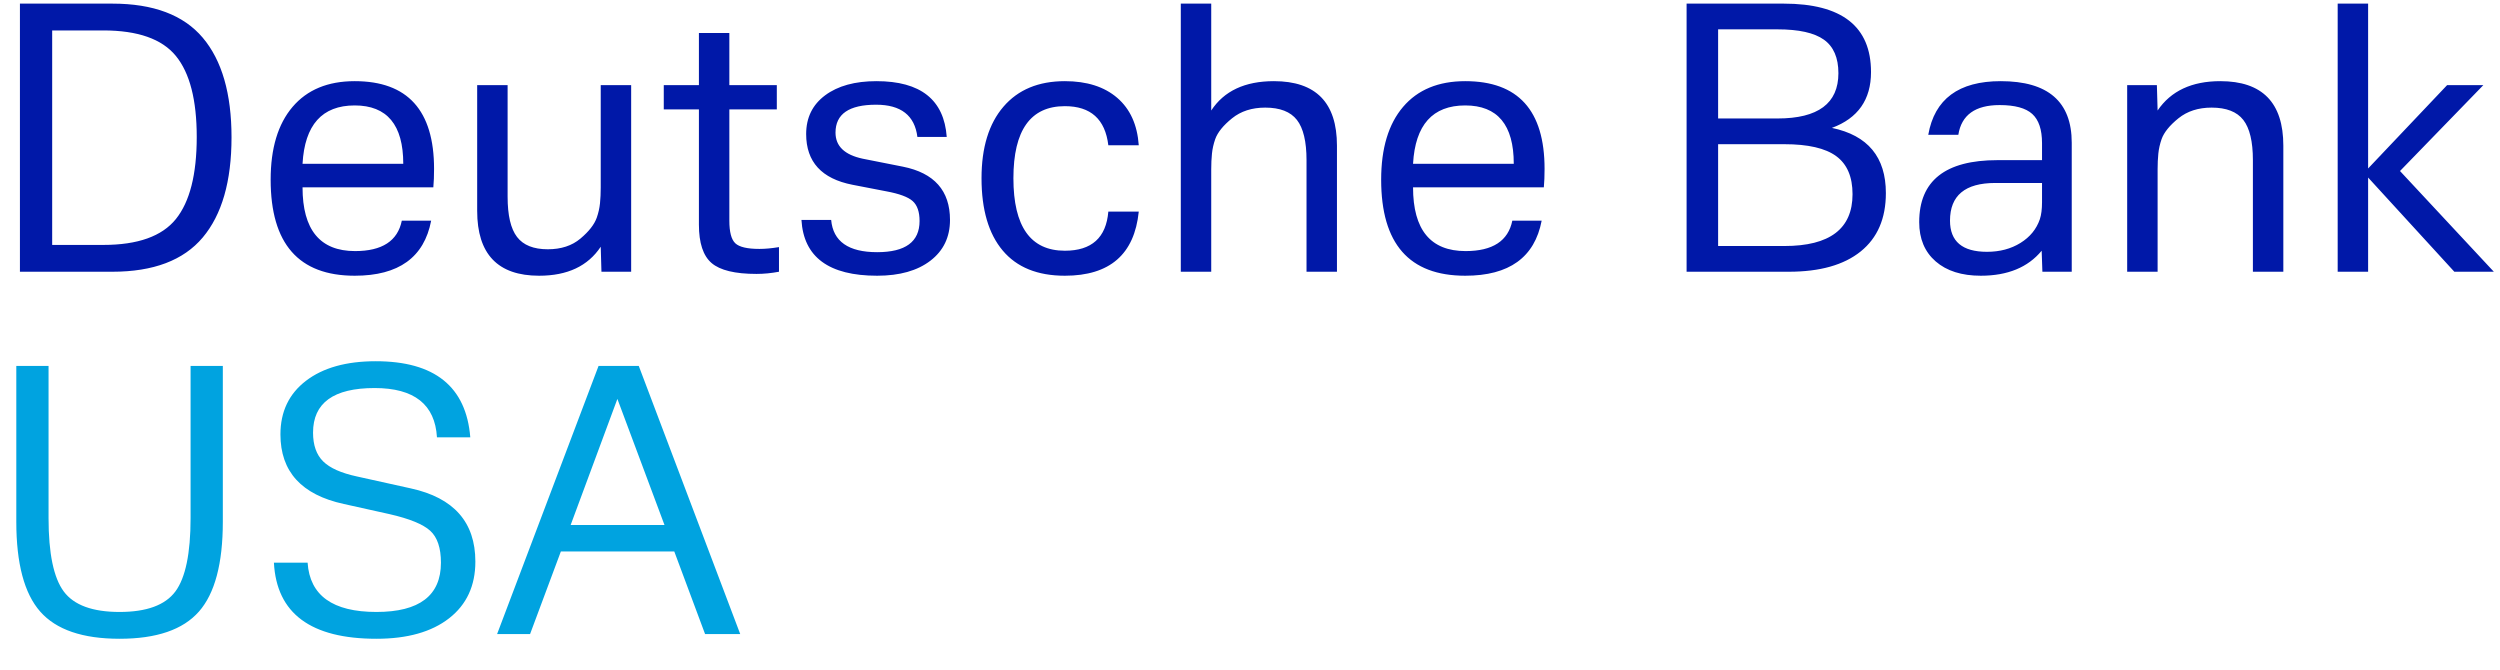 <?xml version="1.0" encoding="UTF-8"?>
<svg width="138px" height="37px" viewBox="0 0 138 37" version="1.1" xmlns="http://www.w3.org/2000/svg" xmlns:xlink="http://www.w3.org/1999/xlink">
    <title>Deutsche Bank USA Copy</title>
    <g id="Page-1" stroke="none" stroke-width="1" fill="none" fill-rule="evenodd">
        <g id="Deutsche-Bank-USA-Copy" transform="translate(0.9, 0.2)" fill-rule="nonzero">
            <path d="M5.3,14.8 C7.567,14.8 9.23,14.17 10.29,12.91 C11.35,11.65 11.88,9.807 11.88,7.38 C11.88,4.967 11.35,3.133 10.29,1.88 C9.23,0.627 7.567,2.27373675e-13 5.3,2.27373675e-13 L5.3,2.27373675e-13 L0.2,2.27373675e-13 L0.2,14.8 L5.3,14.8 Z M4.8,13.32 L1.98,13.32 L1.98,1.48 L4.8,1.48 C6.707,1.48 8.043,1.95 8.81,2.89 C9.577,3.83 9.96,5.32 9.96,7.36 C9.96,9.427 9.577,10.937 8.81,11.89 C8.043,12.843 6.707,13.32 4.8,13.32 L4.8,13.32 Z M18.68,15.02 C21.107,15.02 22.513,14.007 22.9,11.98 L22.9,11.98 L21.28,11.98 C21.053,13.1 20.193,13.66 18.7,13.66 C16.767,13.66 15.8,12.487 15.8,10.14 L15.8,10.14 L23.02,10.14 C23.047,9.847 23.06,9.507 23.06,9.12 C23.06,5.893 21.6,4.28 18.68,4.28 C17.2,4.28 16.057,4.753 15.25,5.7 C14.443,6.647 14.04,7.987 14.04,9.72 C14.04,13.253 15.587,15.02 18.68,15.02 Z M21.36,8.84 L15.8,8.84 C15.92,6.693 16.88,5.62 18.68,5.62 C20.467,5.62 21.36,6.693 21.36,8.84 L21.36,8.84 Z M28.86,15.02 C30.42,15.02 31.553,14.487 32.26,13.42 L32.26,13.42 L32.3,14.8 L33.94,14.8 L33.94,4.5 L32.26,4.5 L32.26,10.16 C32.26,10.467 32.247,10.753 32.22,11.02 C32.193,11.287 32.133,11.553 32.04,11.82 C31.907,12.193 31.607,12.577 31.14,12.97 C30.673,13.363 30.073,13.56 29.34,13.56 C28.553,13.56 27.987,13.333 27.64,12.88 C27.293,12.427 27.12,11.687 27.12,10.66 L27.12,10.66 L27.12,4.5 L25.44,4.5 L25.44,11.44 C25.44,13.827 26.58,15.02 28.86,15.02 Z M40.86,14.92 C41.26,14.92 41.673,14.88 42.1,14.8 L42.1,14.8 L42.1,13.44 C41.7,13.507 41.34,13.54 41.02,13.54 C40.353,13.54 39.91,13.437 39.69,13.23 C39.47,13.023 39.36,12.607 39.36,11.98 L39.36,11.98 L39.36,5.84 L41.98,5.84 L41.98,4.5 L39.36,4.5 L39.36,1.62 L37.68,1.62 L37.68,4.5 L35.74,4.5 L35.74,5.84 L37.68,5.84 L37.68,12.2 C37.68,13.213 37.913,13.92 38.38,14.32 C38.847,14.72 39.673,14.92 40.86,14.92 Z M47.52,15.02 C48.76,15.02 49.74,14.743 50.46,14.19 C51.18,13.637 51.54,12.887 51.54,11.94 C51.54,10.327 50.673,9.347 48.94,9 L48.94,9 L46.72,8.56 C45.72,8.347 45.22,7.867 45.22,7.12 C45.22,6.093 45.967,5.58 47.46,5.58 C48.833,5.58 49.593,6.173 49.74,7.36 L49.74,7.36 L51.36,7.36 C51.213,5.307 49.92,4.28 47.48,4.28 C46.293,4.28 45.35,4.54 44.65,5.06 C43.95,5.58 43.6,6.293 43.6,7.2 C43.6,8.733 44.453,9.667 46.16,10 L46.16,10 L48.02,10.36 C48.74,10.493 49.227,10.673 49.48,10.9 C49.733,11.127 49.86,11.493 49.86,12 C49.86,13.147 49.08,13.72 47.52,13.72 C45.933,13.72 45.087,13.127 44.98,11.94 L44.98,11.94 L43.34,11.94 C43.46,13.993 44.853,15.02 47.52,15.02 Z M57.88,15.02 C60.36,15.02 61.72,13.84 61.96,11.48 L61.96,11.48 L60.28,11.48 C60.16,12.92 59.36,13.64 57.88,13.64 C55.987,13.64 55.04,12.307 55.04,9.64 C55.04,6.987 55.987,5.66 57.88,5.66 C59.307,5.66 60.107,6.38 60.28,7.82 L60.28,7.82 L61.96,7.82 C61.88,6.687 61.483,5.813 60.77,5.2 C60.057,4.587 59.093,4.28 57.88,4.28 C56.427,4.28 55.297,4.75 54.49,5.69 C53.683,6.63 53.28,7.947 53.28,9.64 C53.28,11.373 53.67,12.703 54.45,13.63 C55.23,14.557 56.373,15.02 57.88,15.02 Z M65.96,14.8 L65.96,9.14 C65.96,8.833 65.973,8.547 66,8.28 C66.027,8.013 66.087,7.747 66.18,7.48 C66.313,7.107 66.623,6.723 67.11,6.33 C67.597,5.937 68.207,5.74 68.94,5.74 C69.753,5.74 70.337,5.967 70.69,6.42 C71.043,6.873 71.22,7.613 71.22,8.64 L71.22,8.64 L71.22,14.8 L72.9,14.8 L72.9,7.84 C72.9,5.467 71.74,4.28 69.42,4.28 C67.82,4.28 66.667,4.82 65.96,5.9 L65.96,5.9 L65.96,2.27373675e-13 L64.28,2.27373675e-13 L64.28,14.8 L65.96,14.8 Z M79.98,15.02 C82.407,15.02 83.813,14.007 84.2,11.98 L84.2,11.98 L82.58,11.98 C82.353,13.1 81.493,13.66 80,13.66 C78.067,13.66 77.1,12.487 77.1,10.14 L77.1,10.14 L84.32,10.14 C84.347,9.847 84.36,9.507 84.36,9.12 C84.36,5.893 82.9,4.28 79.98,4.28 C78.5,4.28 77.357,4.753 76.55,5.7 C75.743,6.647 75.34,7.987 75.34,9.72 C75.34,13.253 76.887,15.02 79.98,15.02 Z M82.66,8.84 L77.1,8.84 C77.22,6.693 78.18,5.62 79.98,5.62 C81.767,5.62 82.66,6.693 82.66,8.84 L82.66,8.84 Z M97.84,14.8 C99.56,14.8 100.883,14.427 101.81,13.68 C102.737,12.933 103.2,11.86 103.2,10.46 C103.2,8.473 102.207,7.273 100.22,6.86 C101.66,6.327 102.38,5.3 102.38,3.78 C102.38,1.26 100.773,2.27373675e-13 97.56,2.27373675e-13 L97.56,2.27373675e-13 L92.2,2.27373675e-13 L92.2,14.8 L97.84,14.8 Z M97.22,6.34 L93.94,6.34 L93.94,1.42 L97.22,1.42 C98.393,1.42 99.247,1.61 99.78,1.99 C100.313,2.37 100.58,2.987 100.58,3.84 C100.58,5.507 99.46,6.34 97.22,6.34 L97.22,6.34 Z M97.6,13.38 L93.94,13.38 L93.94,7.76 L97.6,7.76 C98.907,7.76 99.86,7.98 100.46,8.42 C101.06,8.86 101.36,9.56 101.36,10.52 C101.36,12.427 100.107,13.38 97.6,13.38 L97.6,13.38 Z M108.44,15.02 C109.92,15.02 111.04,14.56 111.8,13.64 L111.8,13.64 L111.84,14.8 L113.46,14.8 L113.46,7.68 C113.46,5.413 112.153,4.28 109.54,4.28 C107.22,4.28 105.887,5.267 105.54,7.24 L105.54,7.24 L107.2,7.24 C107.373,6.147 108.133,5.6 109.48,5.6 C110.32,5.6 110.92,5.763 111.28,6.09 C111.64,6.417 111.82,6.953 111.82,7.7 L111.82,7.7 L111.82,8.64 L109.36,8.64 C106.48,8.64 105.04,9.78 105.04,12.06 C105.04,12.98 105.343,13.703 105.95,14.23 C106.557,14.757 107.387,15.02 108.44,15.02 Z M108.78,13.7 C107.42,13.7 106.74,13.127 106.74,11.98 C106.74,10.593 107.573,9.9 109.24,9.9 L109.24,9.9 L111.82,9.9 L111.82,10.96 C111.82,11.347 111.78,11.66 111.7,11.9 C111.513,12.447 111.157,12.883 110.63,13.21 C110.103,13.537 109.487,13.7 108.78,13.7 Z M118.2,14.8 L118.2,9.14 C118.2,8.833 118.213,8.547 118.24,8.28 C118.267,8.013 118.327,7.747 118.42,7.48 C118.553,7.107 118.863,6.723 119.35,6.33 C119.837,5.937 120.447,5.74 121.18,5.74 C121.993,5.74 122.577,5.967 122.93,6.42 C123.283,6.873 123.46,7.613 123.46,8.64 L123.46,8.64 L123.46,14.8 L125.14,14.8 L125.14,7.84 C125.14,5.467 123.98,4.28 121.66,4.28 C120.087,4.28 118.933,4.82 118.2,5.9 L118.2,5.9 L118.16,4.5 L116.52,4.5 L116.52,14.8 L118.2,14.8 Z M129.82,14.8 L129.82,9.6 L134.58,14.8 L136.76,14.8 L131.58,9.24 L136.18,4.5 L134.18,4.5 L129.82,9.1 L129.82,2.27373675e-13 L128.14,2.27373675e-13 L128.14,14.8 L129.82,14.8 Z" id="DeutscheBank" fill="#0018A8"></path>
            <path d="M5.7,35.06 C7.74,35.06 9.2,34.56 10.08,33.56 C10.96,32.56 11.4,30.907 11.4,28.6 L11.4,28.6 L11.4,20 L9.62,20 L9.62,28.4 C9.62,30.347 9.34,31.697 8.78,32.45 C8.22,33.203 7.193,33.58 5.7,33.58 C4.207,33.58 3.18,33.203 2.62,32.45 C2.06,31.697 1.78,30.347 1.78,28.4 L1.78,28.4 L1.78,20 L0,20 L0,28.6 C0,30.907 0.44,32.56 1.32,33.56 C2.2,34.56 3.66,35.06 5.7,35.06 Z M19.88,35.06 C21.587,35.06 22.923,34.683 23.89,33.93 C24.857,33.177 25.34,32.133 25.34,30.8 C25.34,28.627 24.153,27.28 21.78,26.76 L21.78,26.76 L18.8,26.1 C17.933,25.913 17.313,25.637 16.94,25.27 C16.567,24.903 16.38,24.373 16.38,23.68 C16.38,22.04 17.513,21.22 19.78,21.22 C21.967,21.22 23.113,22.127 23.22,23.94 L23.22,23.94 L25.06,23.94 C24.833,21.14 23.093,19.74 19.84,19.74 C18.213,19.74 16.93,20.1 15.99,20.82 C15.05,21.54 14.58,22.527 14.58,23.78 C14.58,25.833 15.747,27.113 18.08,27.62 L18.08,27.62 L20.6,28.18 C21.707,28.433 22.457,28.74 22.85,29.1 C23.243,29.46 23.44,30.047 23.44,30.86 C23.44,32.673 22.253,33.58 19.88,33.58 C17.467,33.58 16.2,32.673 16.08,30.86 L16.08,30.86 L14.22,30.86 C14.367,33.66 16.253,35.06 19.88,35.06 Z M28.36,34.8 L30.06,30.24 L36.32,30.24 L38.02,34.8 L39.96,34.8 L34.36,20 L32.14,20 L26.54,34.8 L28.36,34.8 Z M35.78,28.78 L30.6,28.78 L33.18,21.82 L35.78,28.78 Z" id="USA" fill="#00A3E0"></path>
        </g>
    </g>
</svg>
